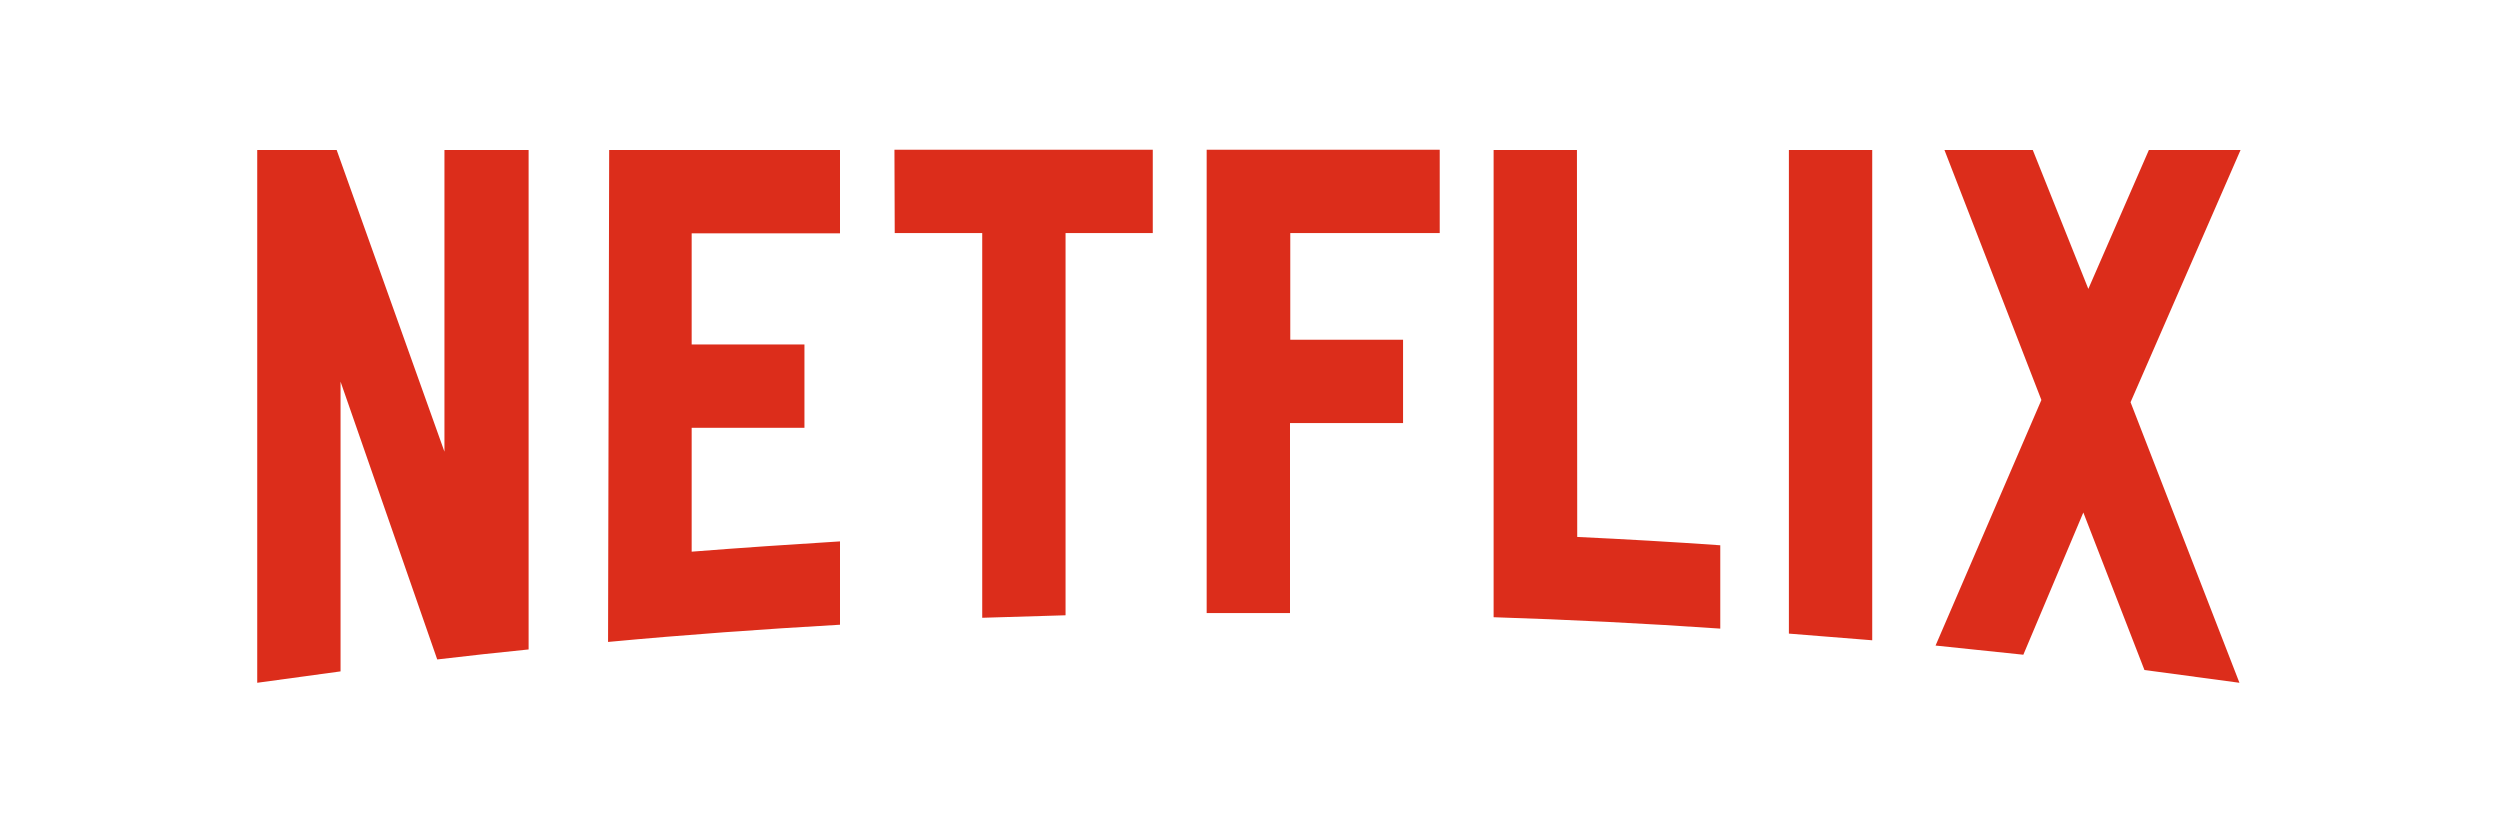 <svg id="Capa_1" data-name="Capa 1" xmlns="http://www.w3.org/2000/svg" viewBox="0 0 90 30"><defs><style>.cls-1{fill:#dc2d1b;}</style></defs><g id="Netflix_Logo_RGB"><path class="cls-1" d="M64.4,22.81l3,.24V5.4h-3ZM16,16.26,12.12,5.4H9.26V24.58l3-.41V13.74l3.48,10c1.1-.13,2.19-.25,3.29-.36V5.4H16Zm5.89,6.85c2.77-.26,5.56-.46,8.35-.62v-3c-1.78.11-3.56.23-5.34.37V15.4c1.17,0,2.7,0,4.06,0v-3l-4.06,0v-4h5.34v-3H21.93ZM32.21,8.39h3.15V22.24l3-.09V8.39h3.14v-3h-9.3ZM43.44,22.07h3V15.23h4.07v-3H46.45V8.39h5.38v-3H43.44ZM80.66,5.4h-3.3l-2.18,5-2-5H70l3.49,9-3.81,8.84,3.16.33L75,18.45l2.2,5.67,3.42.46h0l-3.92-10.1Zm-23.89,0h-3V22.22q4.1.13,8.16.41v-3c-1.71-.12-3.43-.22-5.15-.3Z"/></g></svg>